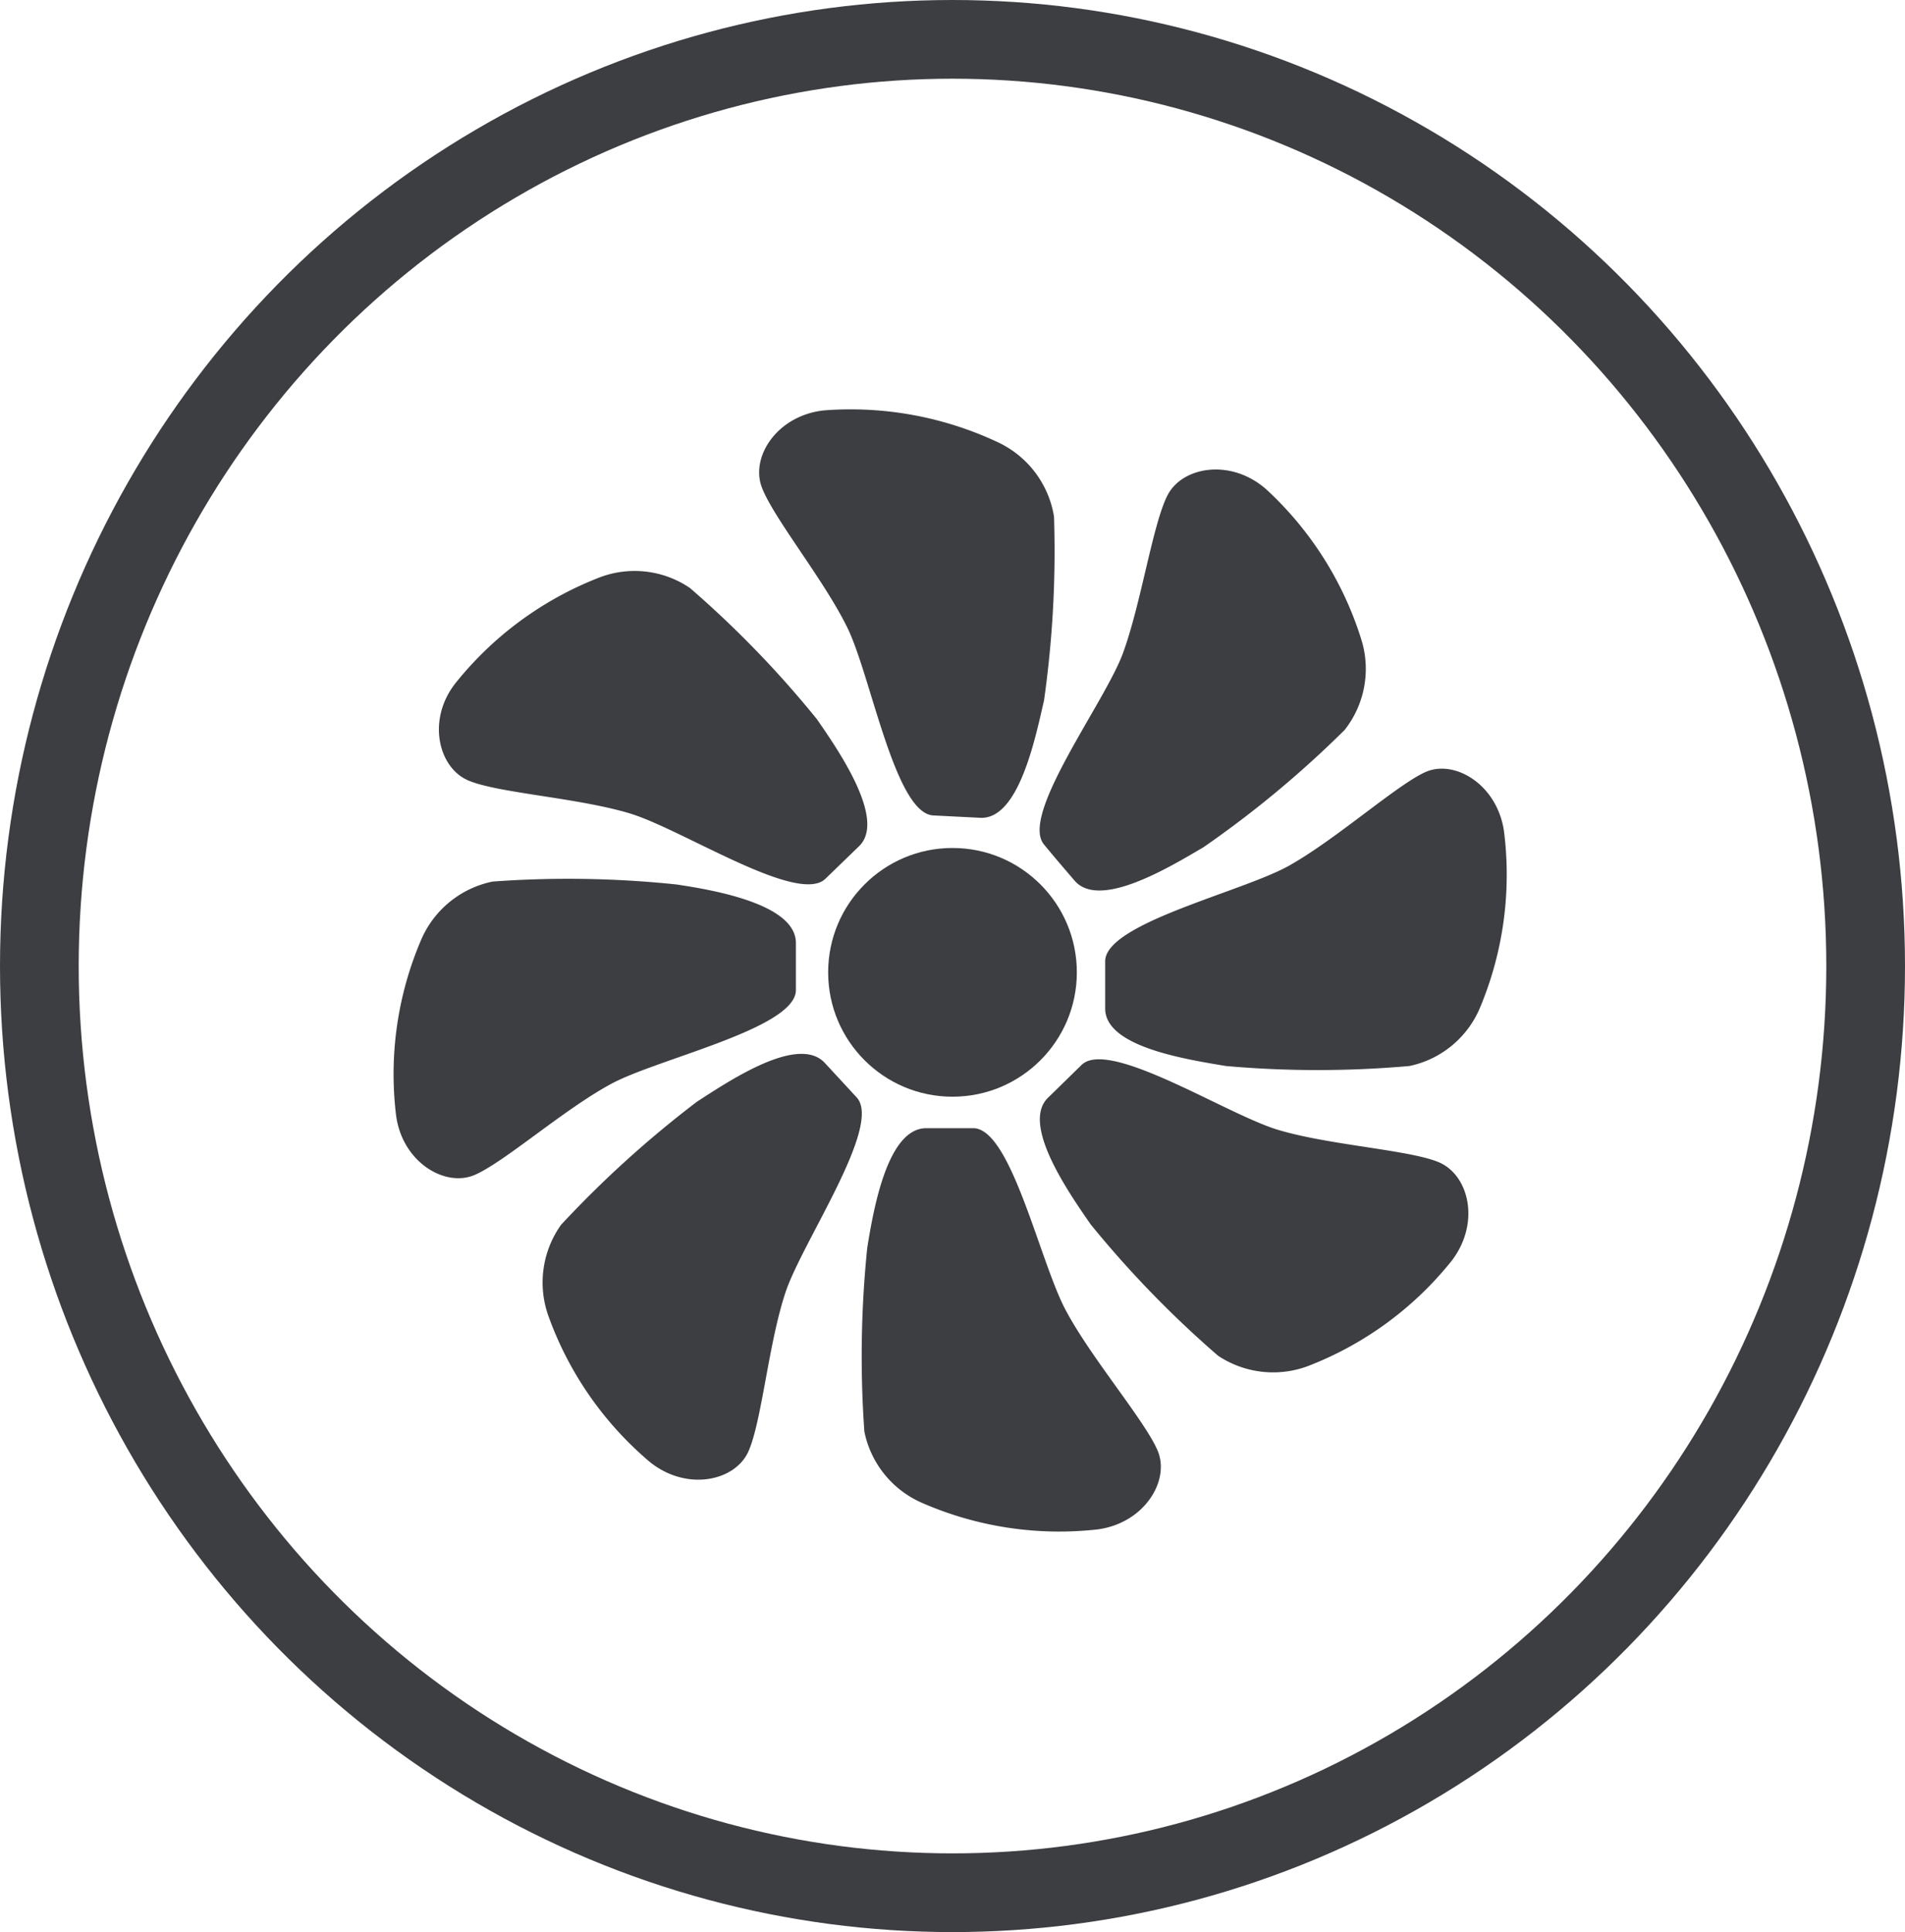 <svg id="Laag_1" data-name="Laag 1" xmlns="http://www.w3.org/2000/svg" viewBox="0 0 72.62 73.65"><defs><style>.cls-1{fill:none;stroke:#3d3e42;stroke-miterlimit:10;stroke-width:3px;}.cls-2{fill:#3d3e42;}</style></defs><ellipse class="cls-1" cx="36.31" cy="36.82" rx="34.81" ry="35.32"/><circle class="cls-2" cx="36.31" cy="37.06" r="4.74"/><path class="cls-2" d="M32.3,23.92c.9,1.83,1.82,7.09,3.28,7.16l1.79.09c1.46.07,2.09-3,2.43-4.48a40.52,40.52,0,0,0,.38-7,3.8,3.8,0,0,0-2.11-2.82,13.2,13.2,0,0,0-6.64-1.23c-1.79.18-2.83,1.76-2.39,2.93S31.4,22.08,32.3,23.92Z"/><path class="cls-2" d="M39.8,32.19c.49.59.49.59,1.16,1.37.94,1.11,3.58-.48,4.92-1.27a39.83,39.83,0,0,0,5.38-4.47,3.76,3.76,0,0,0,.63-3.46,13.07,13.07,0,0,0-3.62-5.71c-1.35-1.19-3.21-.87-3.77.24s-1,4.11-1.69,6S38.86,31.07,39.8,32.19Z"/><path class="cls-2" d="M57.33,31.66c-.27-1.78-1.9-2.73-3-2.23S50.92,32,49.13,33s-7,2.19-7,3.64v1.8c0,1.46,3.06,1.93,4.6,2.19a39.72,39.72,0,0,0,7,0,3.75,3.75,0,0,0,2.7-2.25A13.12,13.12,0,0,0,57.33,31.66Z"/><path class="cls-2" d="M54.83,44.29c-1.15-.47-4.16-.64-6.12-1.23s-6.44-3.49-7.48-2.47l-1.29,1.26c-1,1,.75,3.54,1.64,4.82a40,40,0,0,0,4.85,5,3.79,3.79,0,0,0,3.5.37,13,13,0,0,0,5.42-4C56.44,46.6,56,44.77,54.83,44.29Z"/><path class="cls-2" d="M40.66,50c-1-1.8-2.1-7-3.56-7H35.31c-1.46,0-2,3-2.25,4.56a40.54,40.54,0,0,0-.11,7,3.78,3.78,0,0,0,2.22,2.73,13.05,13.05,0,0,0,6.69,1c1.78-.25,2.75-1.87,2.27-3S41.63,51.8,40.66,50Z"/><path class="cls-2" d="M31.44,40.51c-1-1.07-3.56.63-4.87,1.48a40.74,40.74,0,0,0-5.18,4.69,3.79,3.79,0,0,0-.48,3.49,13.06,13.06,0,0,0,3.86,5.55c1.4,1.13,3.25.74,3.76-.4s.77-4.15,1.42-6.08,3.69-6.33,2.71-7.41Z"/><path class="cls-2" d="M30.34,37.74v-1.8c0-1.45-3-2-4.56-2.23a39.56,39.56,0,0,0-7-.11,3.79,3.79,0,0,0-2.73,2.23,13,13,0,0,0-.95,6.69c.24,1.78,1.87,2.75,3,2.26s3.4-2.5,5.2-3.47S30.33,39.2,30.34,37.74Z"/><path class="cls-2" d="M17.86,29.75C19,30.23,22,30.4,24,31s6.43,3.51,7.47,2.49l1.29-1.25c1-1-.73-3.55-1.62-4.83a39.31,39.31,0,0,0-4.84-5,3.75,3.75,0,0,0-3.5-.38,13.08,13.08,0,0,0-5.43,4C16.26,27.43,16.71,29.27,17.86,29.75Z"/></svg>